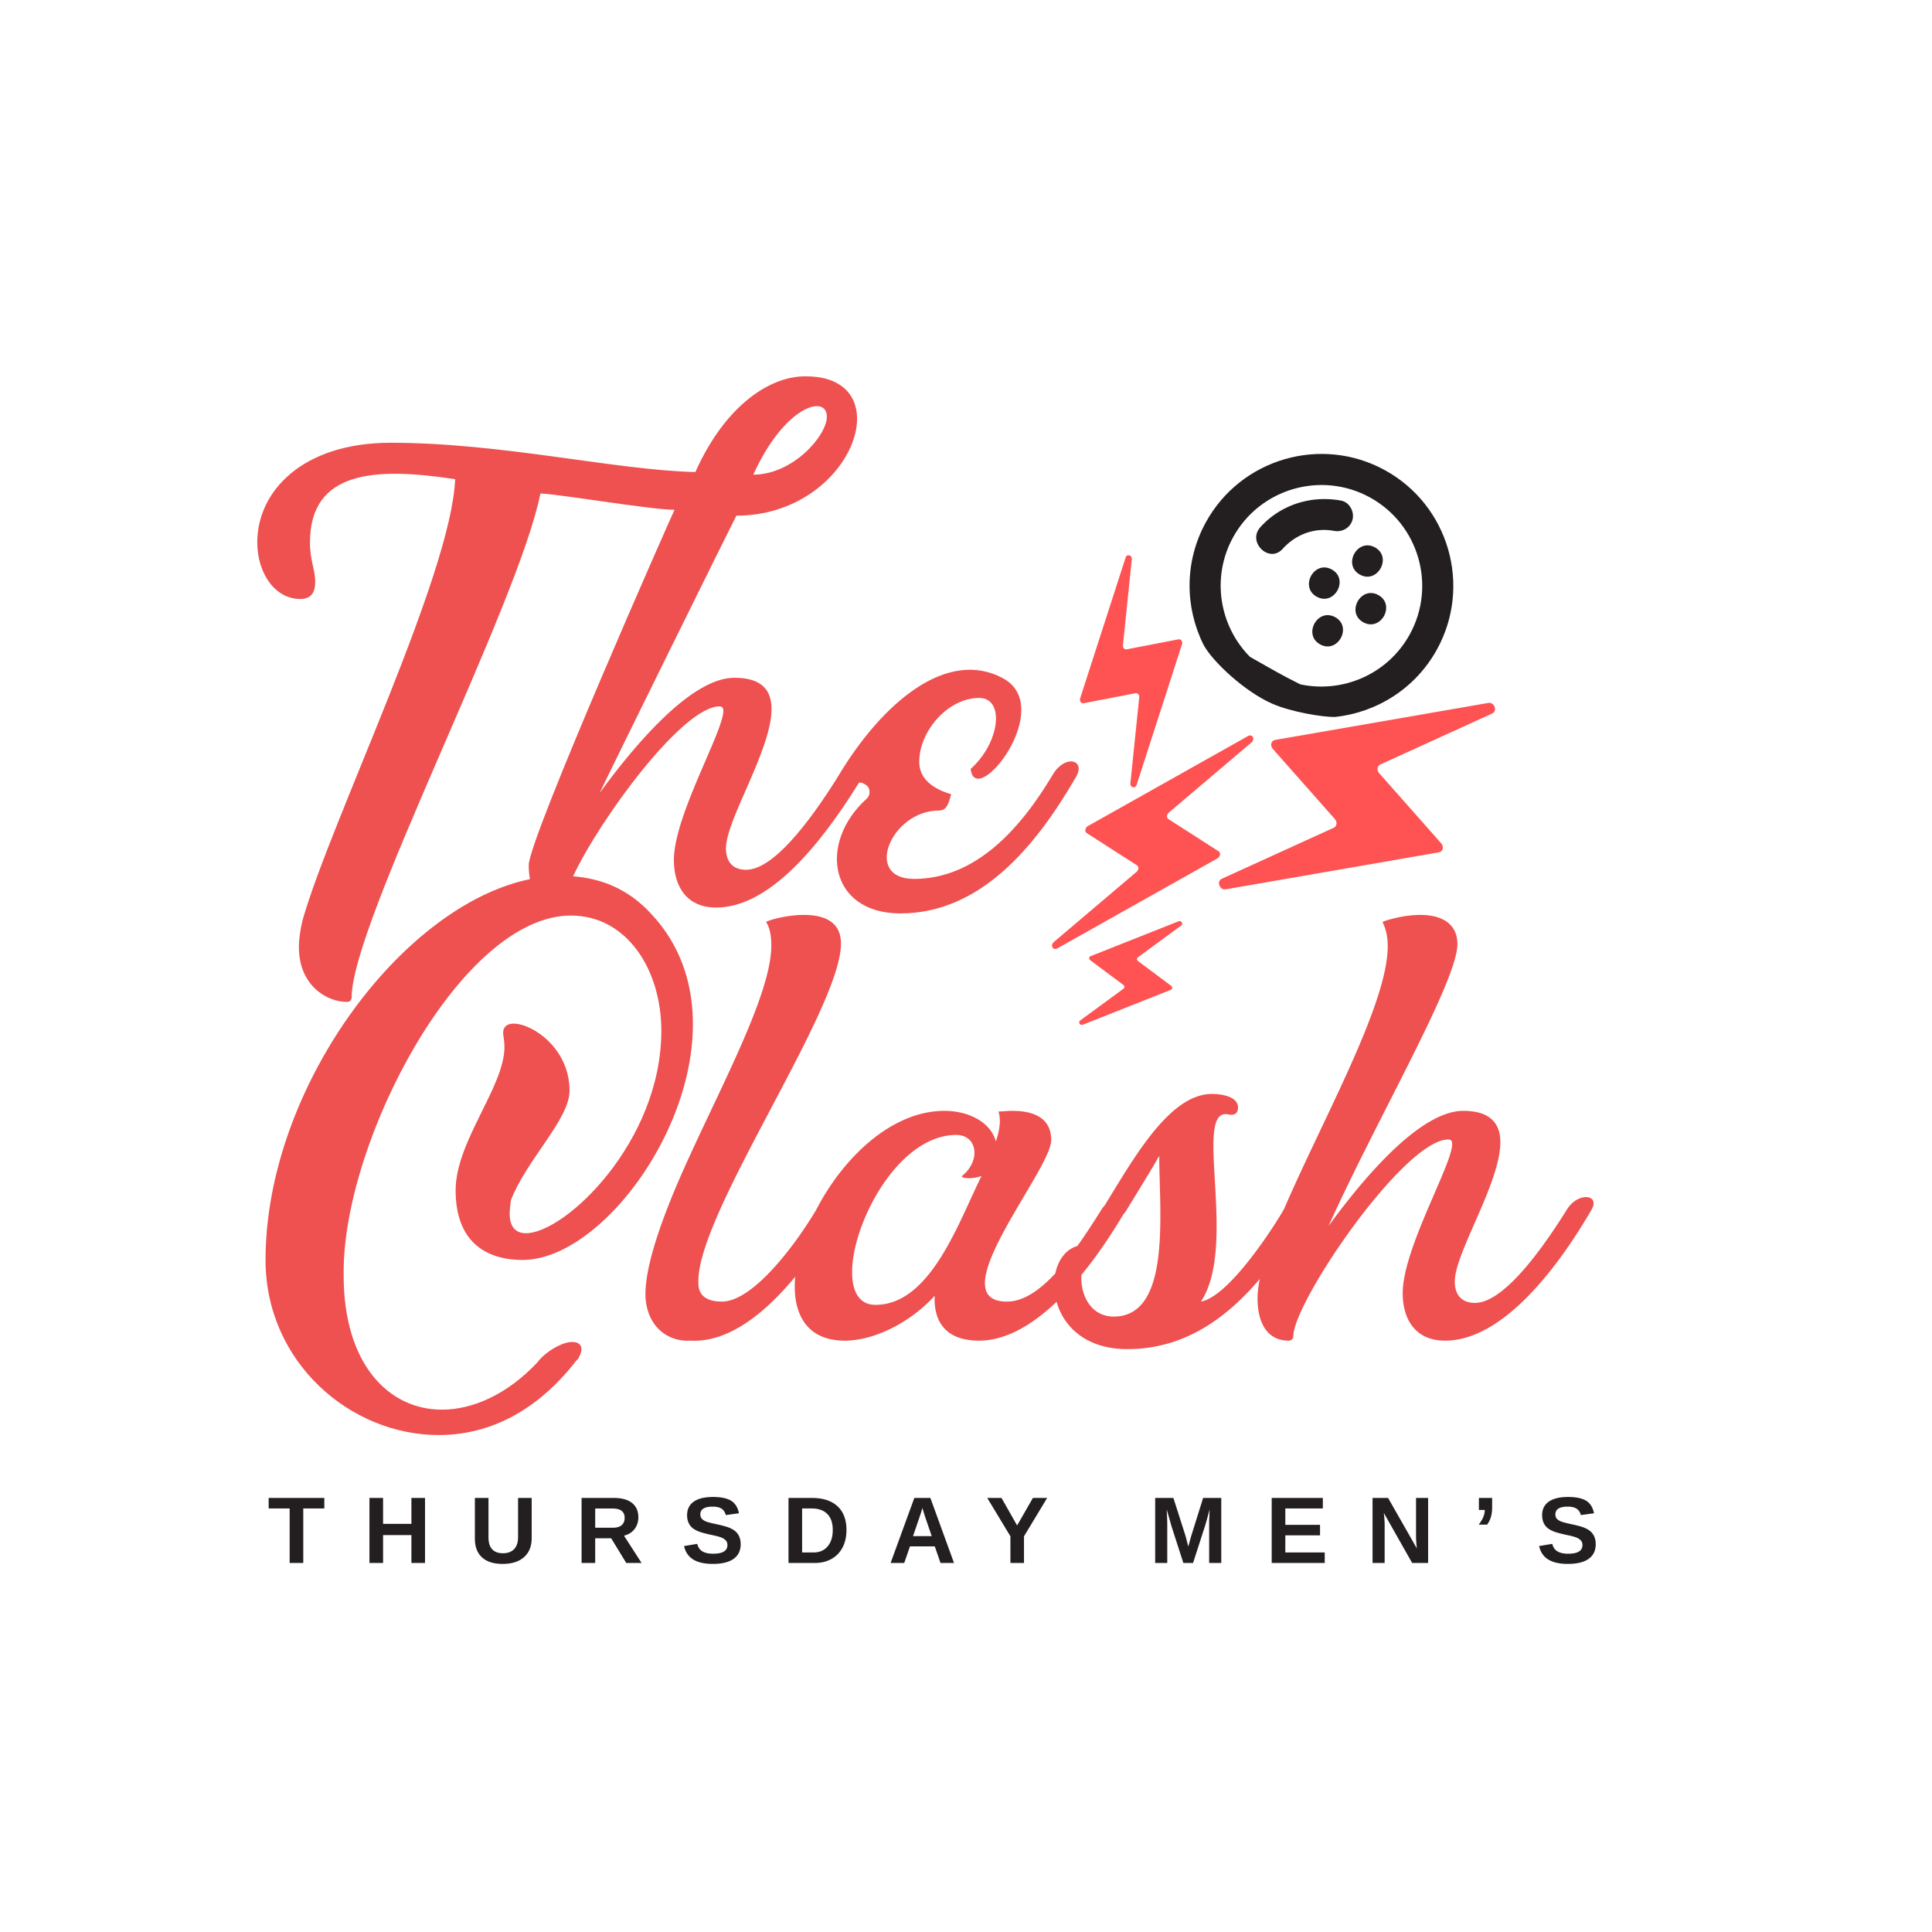 <svg xmlns="http://www.w3.org/2000/svg" width="1440" height="1440" viewBox="0 0 1080 1080"><g data-name="Layer 1"><clipPath id="a"><path transform="matrix(1 0 0 -1 0 1080)" d="M0 1080h1080V0H0z"/></clipPath><g clip-path="url(#a)"><path d="M462.216 232.947c0 10.555-18.922 32.39-41.119 32.39 17.466-38.575 41.12-45.124 41.12-32.39M292.173 704.311c56.403 0 134.642-126.273 72.052-193.23-12.786-14.064-27.819-19.984-43.864-21.217 14.992-32.07 61.233-94.982 81.811-94.982 1.456 0 2.184.73 2.184 2.547 0 11.646-27.657 58.587-27.657 83.333 0 14.92 7.28 26.565 23.654 26.565 29.304 0 57.58-33.913 79.843-69.832.178-.018.355-.036.555-.036 1.455 0 2.183.726 2.911 1.091 2.912 1.456 3.275 5.823.728 8.005-27.292 24.746-20.743 64.048 18.922 64.048 44.397 0 75.327-36.756 98.254-76.42 5.458-9.46-6.187-12.735-13.1-1.092-18.195 30.57-43.305 58.226-77.512 58.226-28.748 0-12.736-38.209 13.83-38.209 4.366 0 5.457-3.64 6.913-9.1-13.1-4.002-17.83-10.552-17.83-18.195 0-17.102 16.011-35.66 33.477-35.66 14.557 0 11.645 25.107-4.73 39.665 2.547 23.29 48.035-34.206 18.194-50.584-31.295-17.102-67.685 13.466-92.43 54.95-.109.163-.194.327-.287.492-16.318 26.031-36.172 51.544-50.999 51.544-8.006 0-11.28-5.094-11.28-12.008 0-16.01 25.473-54.949 25.473-77.874 0-10.552-5.459-17.466-20.743-17.466-23.289 0-53.856 34.933-75.327 64.41 4.366-9.46 76.055-154.657 76.418-155.02 65.138 0 92.795-77.875 38.937-77.875-19.285-.365-44.758 15.284-61.862 53.493-45.123-1.094-108.077-16.375-170.305-16.375-49.489 0-74.599 27.292-74.599 55.675 0 17.105 9.826 31.66 24.017 31.66 6.915 0 8.37-4.732 8.37-9.46 0-7.28-2.91-11.648-2.91-22.2 0-40.029 36.39-42.212 81.15-35.297-2.185 53.493-69.142 190.318-85.154 245.994-1.456 5.823-2.184 10.917-2.184 15.65 0 21.103 15.285 30.564 26.93 30.564 1.455 0 2.546-1.09 2.546-2.547 0-41.482 92.795-218.702 105.531-281.656 8.37 0 61.863 9.096 74.964 9.096-.365.365-81.514 183.77-81.514 198.69 0 2.705.216 5.327.675 7.781-72.122 14.864-147.792 117.59-147.792 212.856 0 57.131 47.307 97.887 96.796 97.887 33.843 0 58.952-18.922 75.692-40.027.728-1.094 1.82-2.185 2.547-2.91v-.366c2.911-4.729 1.82-8.734-3.64-8.734-4.73 0-11.644 3.64-16.738 8.37-.728.73-1.819 1.82-2.547 2.911-16.74 17.831-36.027 26.566-53.493 26.566-29.84 0-54.949-25.475-54.949-74.963v-2.185c0-73.87 65.865-199.053 127.001-199.053 31.295 0 50.581 30.204 50.581 64.41 0 62.228-53.857 113.174-75.69 113.174-5.095 0-9.099-2.91-9.099-10.917 0-2.185.365-4.732.728-7.643 8.734-22.56 32.752-45.123 32.752-61.134 0-23.654-20.743-37.483-31.296-37.483-3.638 0-5.822 1.821-5.822 5.097 0 1.818.728 4.003.728 8.005 0 22.2-27.292 52.764-27.292 80.056 0 28.022 16.01 38.94 37.481 38.94" fill="#ef5050"/><path d="M622.56 735.97c-12.712 0-18.78-12.014-18.005-23.331 8.534-10.386 16.456-22.097 23.496-33.928.7-.745 1.314-1.555 1.786-2.421 8.007-13.1 13.466-21.834 18.196-30.204 0 31.66 6.914 89.885-25.473 89.885m-133.178-6.55c-32.387 0 .365-94.978 45.123-94.978 12.01 0 13.83 14.555 3.275 22.925-1.09 1.09 5.095 2.185 10.917 0-12.736 25.474-28.383 72.053-59.315 72.053m386.443-53.131c-16.375 26.2-36.39 52.038-51.31 52.038-8.005 0-11.28-5.094-11.28-12.008 0-16.011 25.472-54.95 25.472-77.874 0-10.191-5.458-17.467-20.74-17.467-23.29 0-53.859 34.933-75.328 64.41 26.927-59.681 72.052-136.825 72.052-157.568 0-12.737-10.554-16.375-20.743-16.375-10.553 0-21.106 3.638-21.106 4.002 1.82 3.639 2.911 8.006 2.911 13.464 0 32.556-36.688 97.397-57.966 146.986-.083.13-.17.257-.25.392-3.639 6.552-29.839 48.4-46.214 51.31 20.378-30.567-3.64-104.803 13.827-104.803 1.092 0 1.82.364 3.276.364 2.547 0 3.638-1.82 3.638-4.002 0-6.185-9.097-7.641-14.555-7.641-23.637 0-43.51 35.567-59.956 62.275a14.68 14.68 0 0 0-1.898 2.497c-4.238 6.762-8.73 13.718-13.41 20.243-6.469 1.84-10.76 7.83-12.302 15.3-8.707 9.37-17.836 15.768-27.053 15.768-38.209 0 24.745-73.507 24.745-90.247 0-14.193-12.737-16.375-21.833-16.375-2.912 0-5.46.362-7.643.362 1.456 4.732.728 10.19-1.455 16.74-3.275-11.643-16.376-17.102-28.748-17.102-29.76 0-56.887 26.515-71.765 55.452-12.393 20.74-35.615 51.17-52.68 51.17-7.279 0-13.1-2.547-13.1-10.19-1.819-37.48 79.694-152.837 79.694-189.954 0-12.738-10.19-16.011-20.743-16.011-10.189 0-20.742 3.273-21.106 4.002 2.184 3.274 2.911 8.006 2.911 13.1 0 26.2-26.2 74.965-46.579 119.723-13.464 29.475-25.109 60.77-23.653 78.239 1.456 14.919 12.008 23.65 25.108 22.925 21.424 1.128 41.867-15.634 58.477-35.734-1.795 20.23 6.018 35.734 27.76 35.734 16.74 0 37.117-10.553 50.217-25.11-.728 16.375 8.006 25.11 24.746 25.11 14.872 0 29.655-8.628 43.391-21.708 3.833 13.613 16.168 26.44 39.568 26.44 31.734 0 55.267-17.161 74.035-39.22-.819 3.99-1.263 7.62-1.263 10.834 0 12.737 4.73 23.654 17.466 23.654.365 0 .728 0 1.093-.365.363 0 .726-.362.726-.362.365-.364.728-1.094.728-1.82 0-18.922 61.863-109.898 86.61-109.898 1.455 0 2.182.729 2.182 2.547 0 11.646-27.656 58.587-27.656 83.332 0 14.92 7.278 26.566 23.654 26.566 30.203 0 60.043-35.662 81.876-73.145 5.095-8.732-7.642-10.188-13.828 0" fill="#ef5050"/><path d="M169.528 843.248v30.47h-7.611v-30.47h-11.738v-5.881h31.114v5.88zM229.98 873.717v-15.583h-15.84v15.583h-7.612v-36.35h7.612v14.472h15.84v-14.472h7.61v36.35zM280.938 874.233c-5.005 0-8.836-1.22-11.493-3.663-2.658-2.442-3.986-5.932-3.986-10.475v-22.728h7.61v22.136c0 2.873.685 5.052 2.05 6.538 1.369 1.489 3.378 2.232 6.026 2.232 2.717 0 4.807-.776 6.269-2.333 1.462-1.557 2.193-3.79 2.193-6.695v-21.878h7.61v22.34c0 4.613-1.422 8.185-4.27 10.72-2.845 2.539-6.85 3.806-12.01 3.806M349.182 848.511c0-3.49-2.236-5.236-6.707-5.236h-9.752v10.733h9.957c2.133 0 3.75-.483 4.852-1.445 1.1-.965 1.65-2.313 1.65-4.052m.903 25.207-8.437-13.804h-8.925v13.803h-7.612v-36.35h18.163c4.334 0 7.68.933 10.035 2.8 2.357 1.866 3.536 4.544 3.536 8.034 0 2.547-.723 4.743-2.168 6.594-1.444 1.847-3.396 3.066-5.856 3.65l9.83 15.272zM414.045 863.242c0 3.56-1.32 6.284-3.96 8.167-2.64 1.884-6.514 2.824-11.622 2.824-4.662 0-8.317-.825-10.964-2.476-2.65-1.65-4.353-4.153-5.11-7.51l7.353-1.211c.499 1.928 1.47 3.326 2.916 4.192 1.445.869 3.449 1.305 6.01 1.305 5.316 0 7.973-1.617 7.973-4.852 0-1.031-.305-1.884-.916-2.553-.611-.671-1.47-1.231-2.58-1.678-1.11-.446-3.237-.99-6.384-1.625-2.719-.636-4.61-1.15-5.678-1.536a15.988 15.988 0 0 1-2.889-1.365 8.52 8.52 0 0 1-2.192-1.897c-.602-.74-1.071-1.61-1.405-2.607-.336-.995-.503-2.141-.503-3.43 0-3.284 1.233-5.801 3.7-7.547 2.469-1.744 6.059-2.62 10.772-2.62 4.506 0 7.89.709 10.152 2.118 2.262 1.409 3.719 3.739 4.373 6.99l-7.38 1.007c-.377-1.565-1.147-2.742-2.308-3.534-1.16-.792-2.825-1.187-4.993-1.187-4.61 0-6.913 1.445-6.913 4.334 0 .946.245 1.719.735 2.323.49.603 1.216 1.113 2.18 1.535.963.422 2.916.948 5.857 1.587 3.49.738 5.989 1.423 7.495 2.05 1.504.629 2.695 1.358 3.572 2.194a8.348 8.348 0 0 1 2.012 2.99c.464 1.164.697 2.499.697 4.012M465.519 855.272c0-3.904-1.014-6.884-3.043-8.94-2.03-2.056-4.928-3.084-8.695-3.084h-5.391v24.586h6.449c3.267 0 5.864-1.124 7.792-3.378 1.926-2.253 2.888-5.316 2.888-9.184m7.663 0c0 3.748-.735 7.021-2.206 9.815-1.471 2.796-3.552 4.932-6.244 6.412-2.691 1.478-5.774 2.218-9.248 2.218h-14.706v-36.35h13.158c6.123 0 10.86 1.543 14.215 4.63 3.354 3.087 5.03 7.512 5.03 13.275M515.6 842.965l-.154.568a96.682 96.682 0 0 1-.619 2.116c-.241.79-1.72 5.14-4.437 13.053h10.448l-3.586-10.449-1.109-3.509zm10.166 30.752-3.226-9.288h-13.853l-3.225 9.288h-7.611l13.261-36.35h8.977l13.209 36.35zM572.415 858.806v14.911h-7.584v-14.911l-12.952-21.439h7.97l8.722 15.375 8.823-15.375h7.972zM675.93 873.717v-22.03c0-.5.004-.999.012-1.498.01-.499.091-2.64.246-6.423-1.222 4.625-2.125 7.851-2.709 9.672l-6.554 20.28h-5.417l-6.554-20.28-2.759-9.672c.206 3.988.308 6.63.308 7.92v22.031h-6.759v-36.35h10.192l6.5 20.328.568 1.961 1.24 4.877 1.624-5.832 6.682-21.334h10.14v36.35zM710.892 873.717v-36.35h28.586v5.88h-20.974v9.135h19.4v5.881h-19.4v9.571h22.03v5.883zM789.404 873.717l-15.84-27.99c.31 2.716.464 4.901.464 6.551v21.44h-6.76v-36.35h8.694l16.073 28.223c-.31-2.596-.464-4.962-.464-7.095v-21.129h6.758v36.35zM834.12 842.398c0 2.08-.212 3.888-.633 5.417-.422 1.53-1.149 3.019-2.18 4.464h-4.696c2.254-2.89 3.381-5.623 3.381-8.203h-3.278v-6.71h7.405zM892.015 863.242c0 3.56-1.32 6.284-3.96 8.167-2.64 1.884-6.514 2.824-11.621 2.824-4.663 0-8.317-.825-10.966-2.476-2.648-1.65-4.351-4.153-5.107-7.51l7.351-1.211c.5 1.928 1.471 3.326 2.917 4.192 1.444.869 3.448 1.305 6.01 1.305 5.314 0 7.972-1.617 7.972-4.852 0-1.031-.304-1.884-.914-2.553-.613-.671-1.471-1.231-2.58-1.678-1.11-.446-3.238-.99-6.385-1.625-2.718-.636-4.61-1.15-5.678-1.536a15.988 15.988 0 0 1-2.889-1.365 8.52 8.52 0 0 1-2.192-1.897c-.602-.74-1.072-1.61-1.405-2.607-.337-.995-.505-2.141-.505-3.43 0-3.284 1.235-5.801 3.702-7.547 2.468-1.744 6.058-2.62 10.771-2.62 4.507 0 7.89.709 10.153 2.118 2.261 1.409 3.719 3.739 4.373 6.99l-7.38 1.007c-.378-1.565-1.147-2.742-2.308-3.534-1.16-.792-2.826-1.187-4.993-1.187-4.61 0-6.913 1.445-6.913 4.334 0 .946.245 1.719.735 2.323.49.603 1.216 1.113 2.18 1.535.962.422 2.915.948 5.856 1.587 3.491.738 5.99 1.423 7.495 2.05 1.504.629 2.695 1.358 3.572 2.194a8.348 8.348 0 0 1 2.013 2.99c.465 1.164.697 2.499.697 4.012M760.234 321.23c9.823 5.397 18.192-9.836 8.369-15.233s-18.192 9.836-8.369 15.233M756.102 290.314c1.057-4.435-1.789-9.598-6.446-10.467-16.612-3.102-33.716 2.222-45.113 14.863-7.499 8.318 4.96 20.443 12.464 12.12 7.417-8.226 17.99-12.056 28.628-10.07 4.652.87 9.328-1.667 10.467-6.446M770.487 332.647c-9.824-5.397-18.193 9.836-8.369 15.233 9.823 5.397 18.192-9.836 8.369-15.233M744.464 318.35c-9.823-5.398-18.193 9.835-8.369 15.232 9.823 5.397 18.192-9.836 8.37-15.233" fill="#231f20"/><path d="M788.082 354.6c-12.25 22.293-37.474 33.014-61.161 27.966-2.201-1.116-4.395-2.187-6.48-3.28-7.336-3.845-14.464-8.045-21.685-12.085-17.17-17.273-21.754-44.467-9.446-66.869 14.96-27.23 49.287-37.214 76.519-22.252 27.23 14.961 37.214 49.287 22.253 76.52m-13.884-91.753c-35.631-19.576-80.545-6.515-100.121 29.116-12.102 22.028-11.726 47.6-1.261 68.543 5.032 9.311 22.897 26.041 38.195 32.79 11.186 4.934 28.974 7.581 35 7.506 23.337-2.362 45.18-15.767 57.304-37.834 19.576-35.63 6.514-80.545-29.117-100.12" fill="#231f20"/><path d="M746.348 345c-9.824-5.398-18.193 9.835-8.369 15.232 9.823 5.397 18.192-9.836 8.37-15.233" fill="#231f20"/><path d="m805.671 471.463-34.754-39.291c-1.414-1.598-1.099-4.003.628-4.79l62.655-28.556c3.06-1.394 1.142-6.466-2.223-5.882l-119.236 20.695c-2.182.378-2.88 3.147-1.256 4.983l34.754 39.29c1.414 1.599 1.1 4.004-.628 4.79l-62.655 28.557c-3.059 1.394-1.142 6.466 2.223 5.88l119.236-20.693c2.182-.378 2.88-3.147 1.256-4.983M609.483 536.787l18.44 13.76c.75.56.83 1.62.159 2.113l-24.347 17.87c-1.19.872.088 2.878 1.48 2.326l49.346-19.559c.903-.357.955-1.609.093-2.252l-18.44-13.76c-.75-.559-.83-1.62-.158-2.113l24.347-17.869c1.188-.873-.09-2.879-1.482-2.327l-49.345 19.56c-.903.357-.954 1.608-.093 2.251M607.475 465.701l28.119 18.036c1.144.734 1.014 2.561-.259 3.641l-46.179 39.161c-2.254 1.912-.571 5.002 1.952 3.583l89.409-50.259c1.636-.92 2.039-3.123.725-3.966l-28.118-18.036c-1.144-.734-1.014-2.562.258-3.64l46.179-39.162c2.254-1.912.572-5.002-1.952-3.583l-89.409 50.26c-1.636.92-2.039 3.122-.725 3.965M605.783 393.11l28.974-5.602c1.179-.228 2.229.88 2.092 2.208l-4.958 48.164c-.242 2.351 2.738 3.155 3.456.932l25.44-78.773c.467-1.442-.644-2.917-1.997-2.655l-28.974 5.603c-1.18.227-2.23-.88-2.093-2.208l4.958-48.165c.242-2.35-2.737-3.154-3.455-.93l-25.442 78.771c-.465 1.442.645 2.917 1.999 2.655" fill="#ff5252"/></g></g></svg>